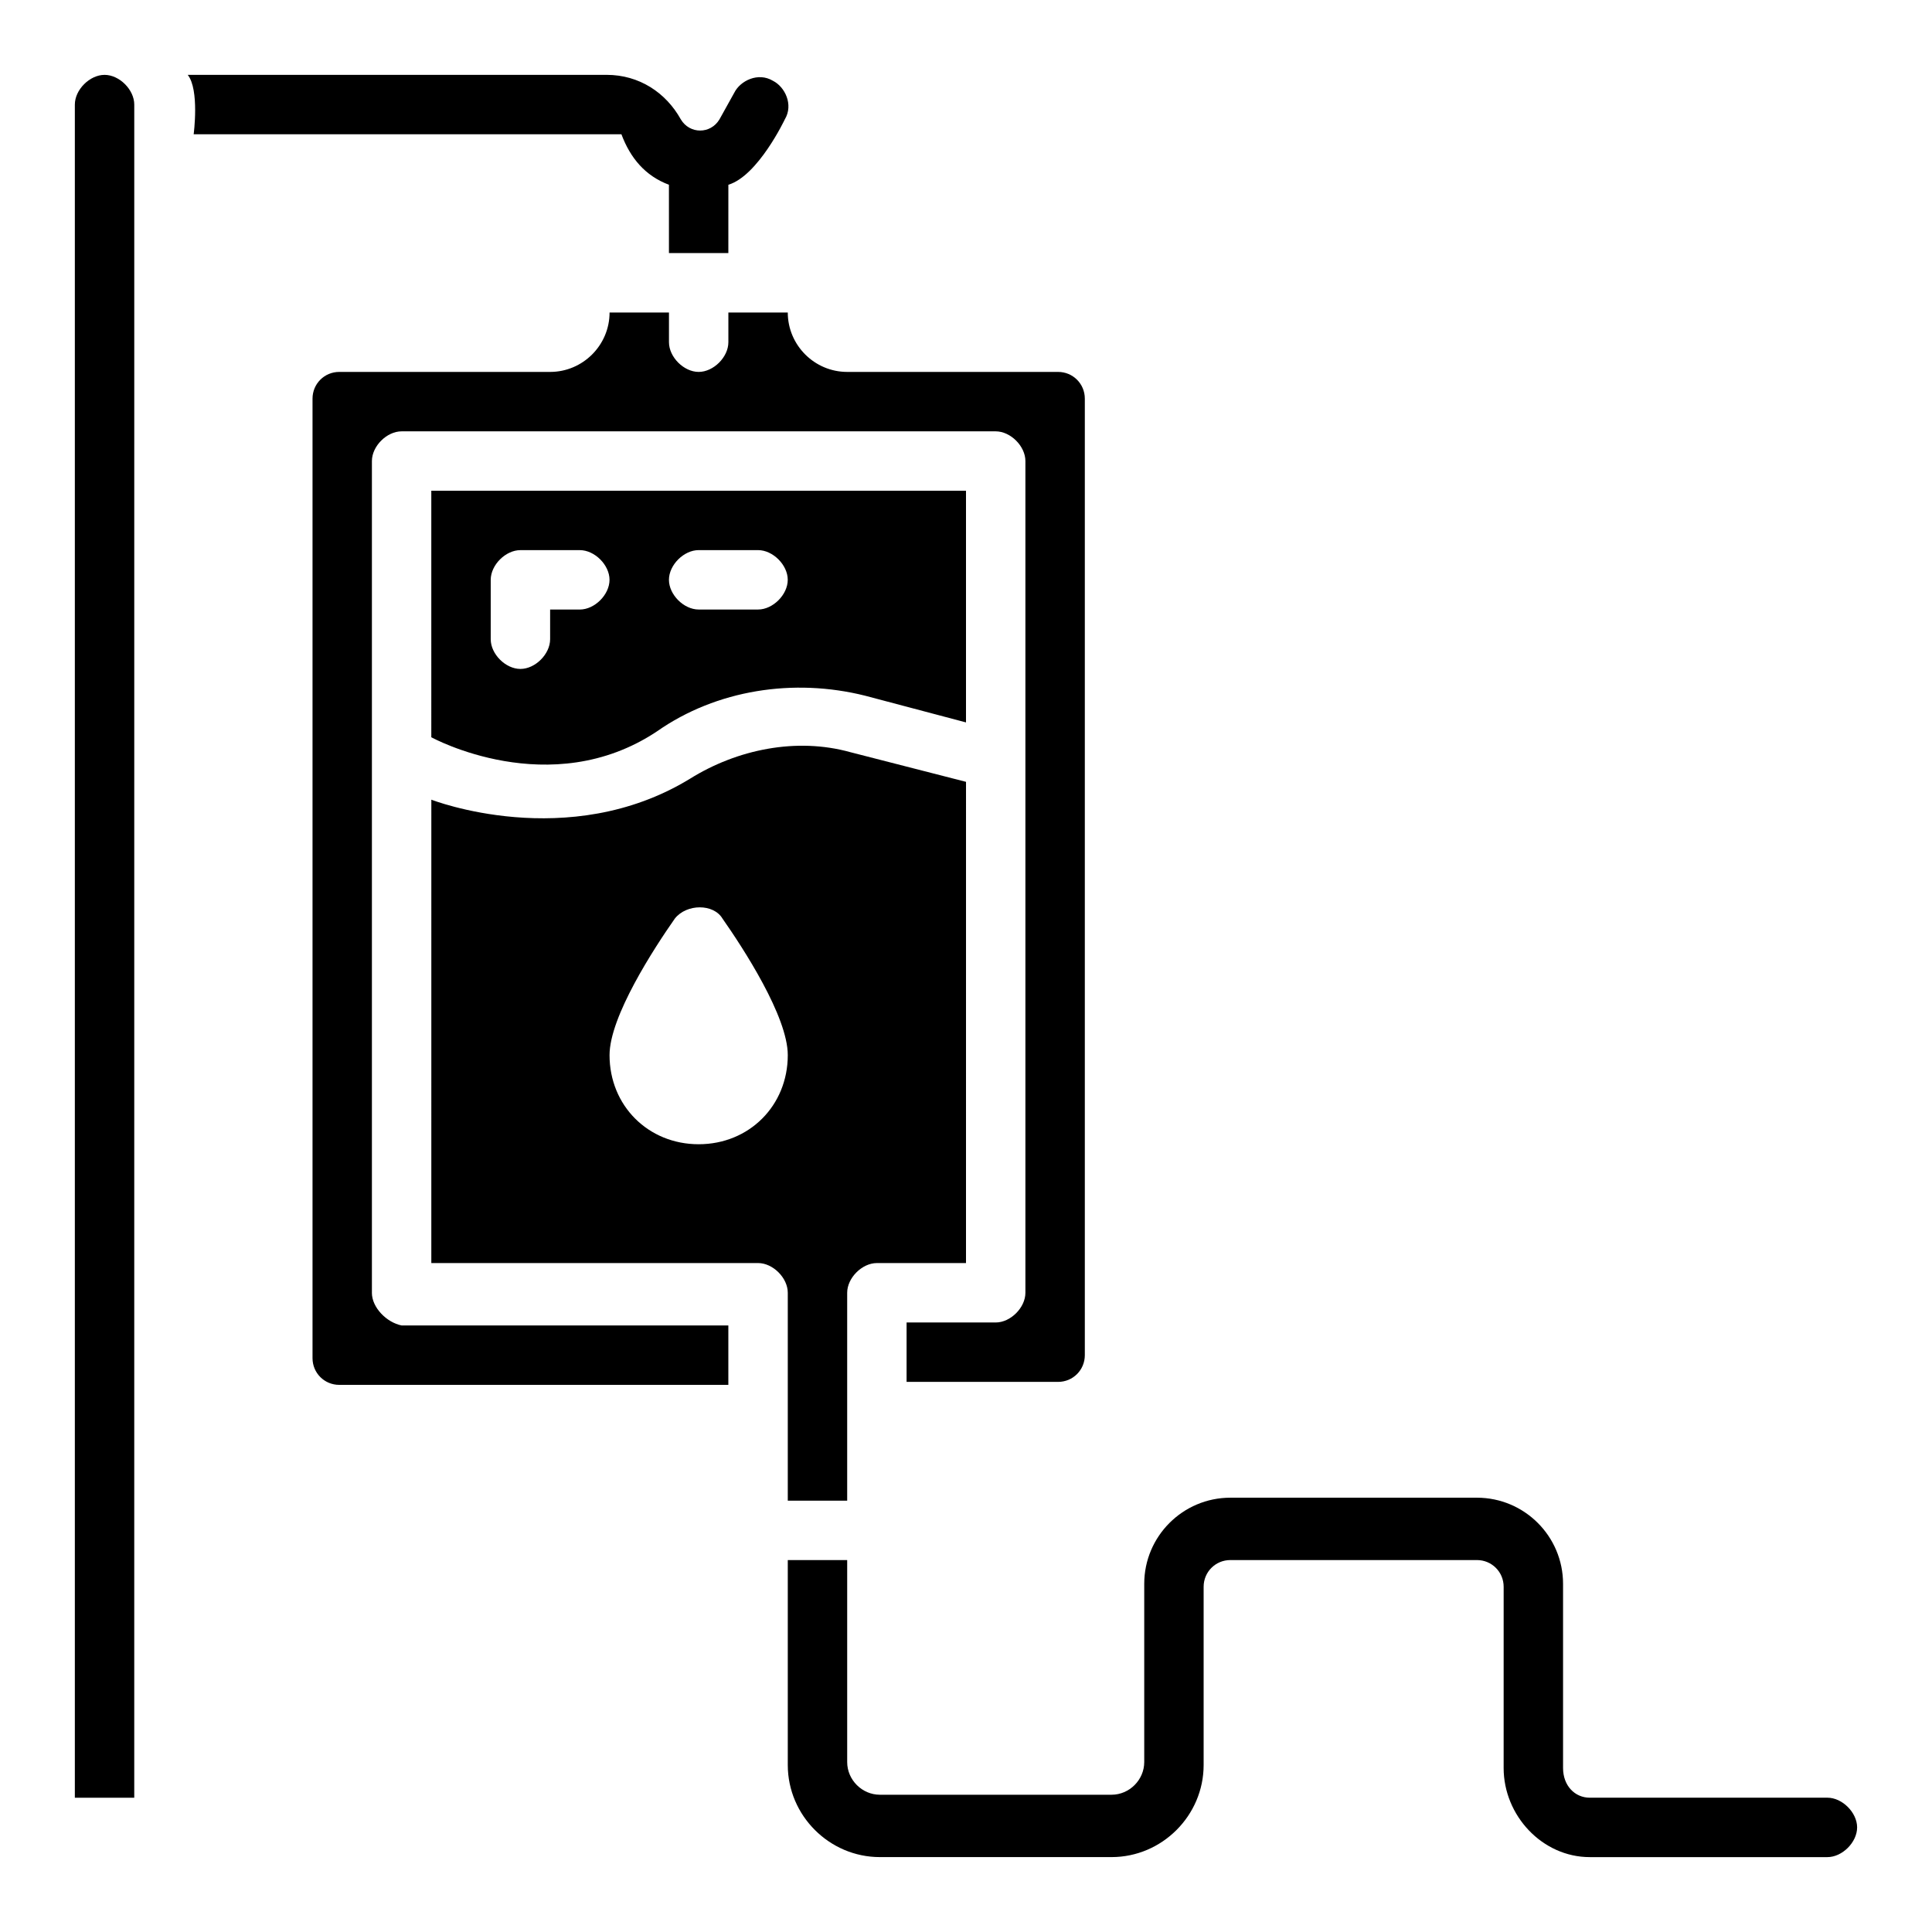 <?xml version="1.0" encoding="UTF-8"?>
<!-- Uploaded to: SVG Repo, www.svgrepo.com, Generator: SVG Repo Mixer Tools -->
<svg fill="#000000" width="800px" height="800px" version="1.1" viewBox="144 144 512 512" xmlns="http://www.w3.org/2000/svg">
 <g>
  <path d="m171.71 163.84c-3.938 0-7.875 3.938-7.875 7.875v448.71h15.742l0.004-448.71c0-3.938-3.938-7.875-7.871-7.875z"/>
  <path d="m195.32 179.58h113.36c2.363 6.297 6.297 11.02 12.594 13.383l0.004 18.105h15.742l0.004-18.105c7.871-2.363 14.957-17.32 14.957-17.32 2.363-3.938 0-8.66-3.148-10.234-3.938-2.363-8.66 0-10.234 3.148l-3.938 7.086c-2.363 3.938-7.871 3.938-10.234 0-3.934-7.082-11.02-11.809-19.68-11.809h-111c3.148 3.938 1.574 15.746 1.574 15.746z"/>
  <path d="m258.3 339.38s31.488 17.32 59.828-1.574c15.742-11.02 36.211-14.168 55.105-9.445l26.766 7.086v-61.402h-141.7zm70.848-49.594h15.742c3.938 0 7.871 3.938 7.871 7.871 0 3.938-3.938 7.871-7.871 7.871h-15.742c-3.938 0-7.871-3.938-7.871-7.871s3.938-7.871 7.871-7.871zm-55.102 7.875c0-3.938 3.938-7.871 7.871-7.871h15.742c3.938 0 7.871 3.938 7.871 7.871 0 3.938-3.938 7.871-7.871 7.871h-7.871v7.871c0 3.938-3.938 7.871-7.871 7.871-3.938 0-7.871-3.938-7.871-7.871z"/>
  <path d="m242.56 486.59v-220.41c0-3.938 3.938-7.871 7.871-7.871h157.44c3.938 0 7.871 3.938 7.871 7.871v220.42c0 3.938-3.938 7.871-7.871 7.871h-23.617v15.742h40.148c3.938 0 7.086-3.148 7.086-7.086v-253.48c0-3.938-3.148-7.086-7.086-7.086h-55.891c-8.66 0-15.742-7.086-15.742-15.742h-15.742v7.871c0 3.938-3.938 7.871-7.871 7.871-3.938 0-7.871-3.938-7.871-7.871v-7.871h-15.742c0 8.66-7.086 15.742-15.742 15.742h-55.891c-3.938 0-7.086 3.148-7.086 7.086v254.27c0 3.938 3.148 7.086 7.086 7.086l103.11-0.004v-15.742h-86.594c-3.938-0.789-7.871-4.723-7.871-8.66z"/>
  <path d="m352.77 541.7h15.742v-55.105c0-3.938 3.938-7.871 7.871-7.871h23.617l0.004-127.53-30.699-7.871c-14.168-3.938-29.914-0.789-42.508 7.086-32.273 19.68-68.488 5.512-68.488 5.512l-0.004 122.8h86.594c3.938 0 7.871 3.938 7.871 7.871zm-23.617-94.465c-13.383 0-23.617-10.234-23.617-23.617 0-10.234 11.809-28.34 17.32-36.211 3.148-3.938 10.234-3.938 12.594 0 5.512 7.871 17.32 25.977 17.32 36.211 0 13.383-10.234 23.617-23.617 23.617z"/>
  <path d="m628.29 620.41h-62.977c-3.938 0-7.086-3.148-7.086-7.871v-48.805c0-12.594-10.234-22.828-22.828-22.828h-65.336c-12.594 0-22.828 10.234-22.828 22.828v47.23c0 4.723-3.938 8.66-8.66 8.66h-61.402c-4.723 0-8.66-3.938-8.66-8.66v-53.531h-15.742v54.316c0 13.383 11.02 24.402 24.402 24.402h61.402c13.383 0 24.402-11.02 24.402-24.402v-47.23c0-3.938 3.148-7.086 7.086-7.086h65.336c3.938 0 7.086 3.148 7.086 7.086l-0.004 48.02c0 12.594 10.234 23.617 22.828 23.617h62.977c3.938 0 7.871-3.938 7.871-7.871 0.004-3.938-3.934-7.875-7.867-7.875z"/>
 </g>
</svg>